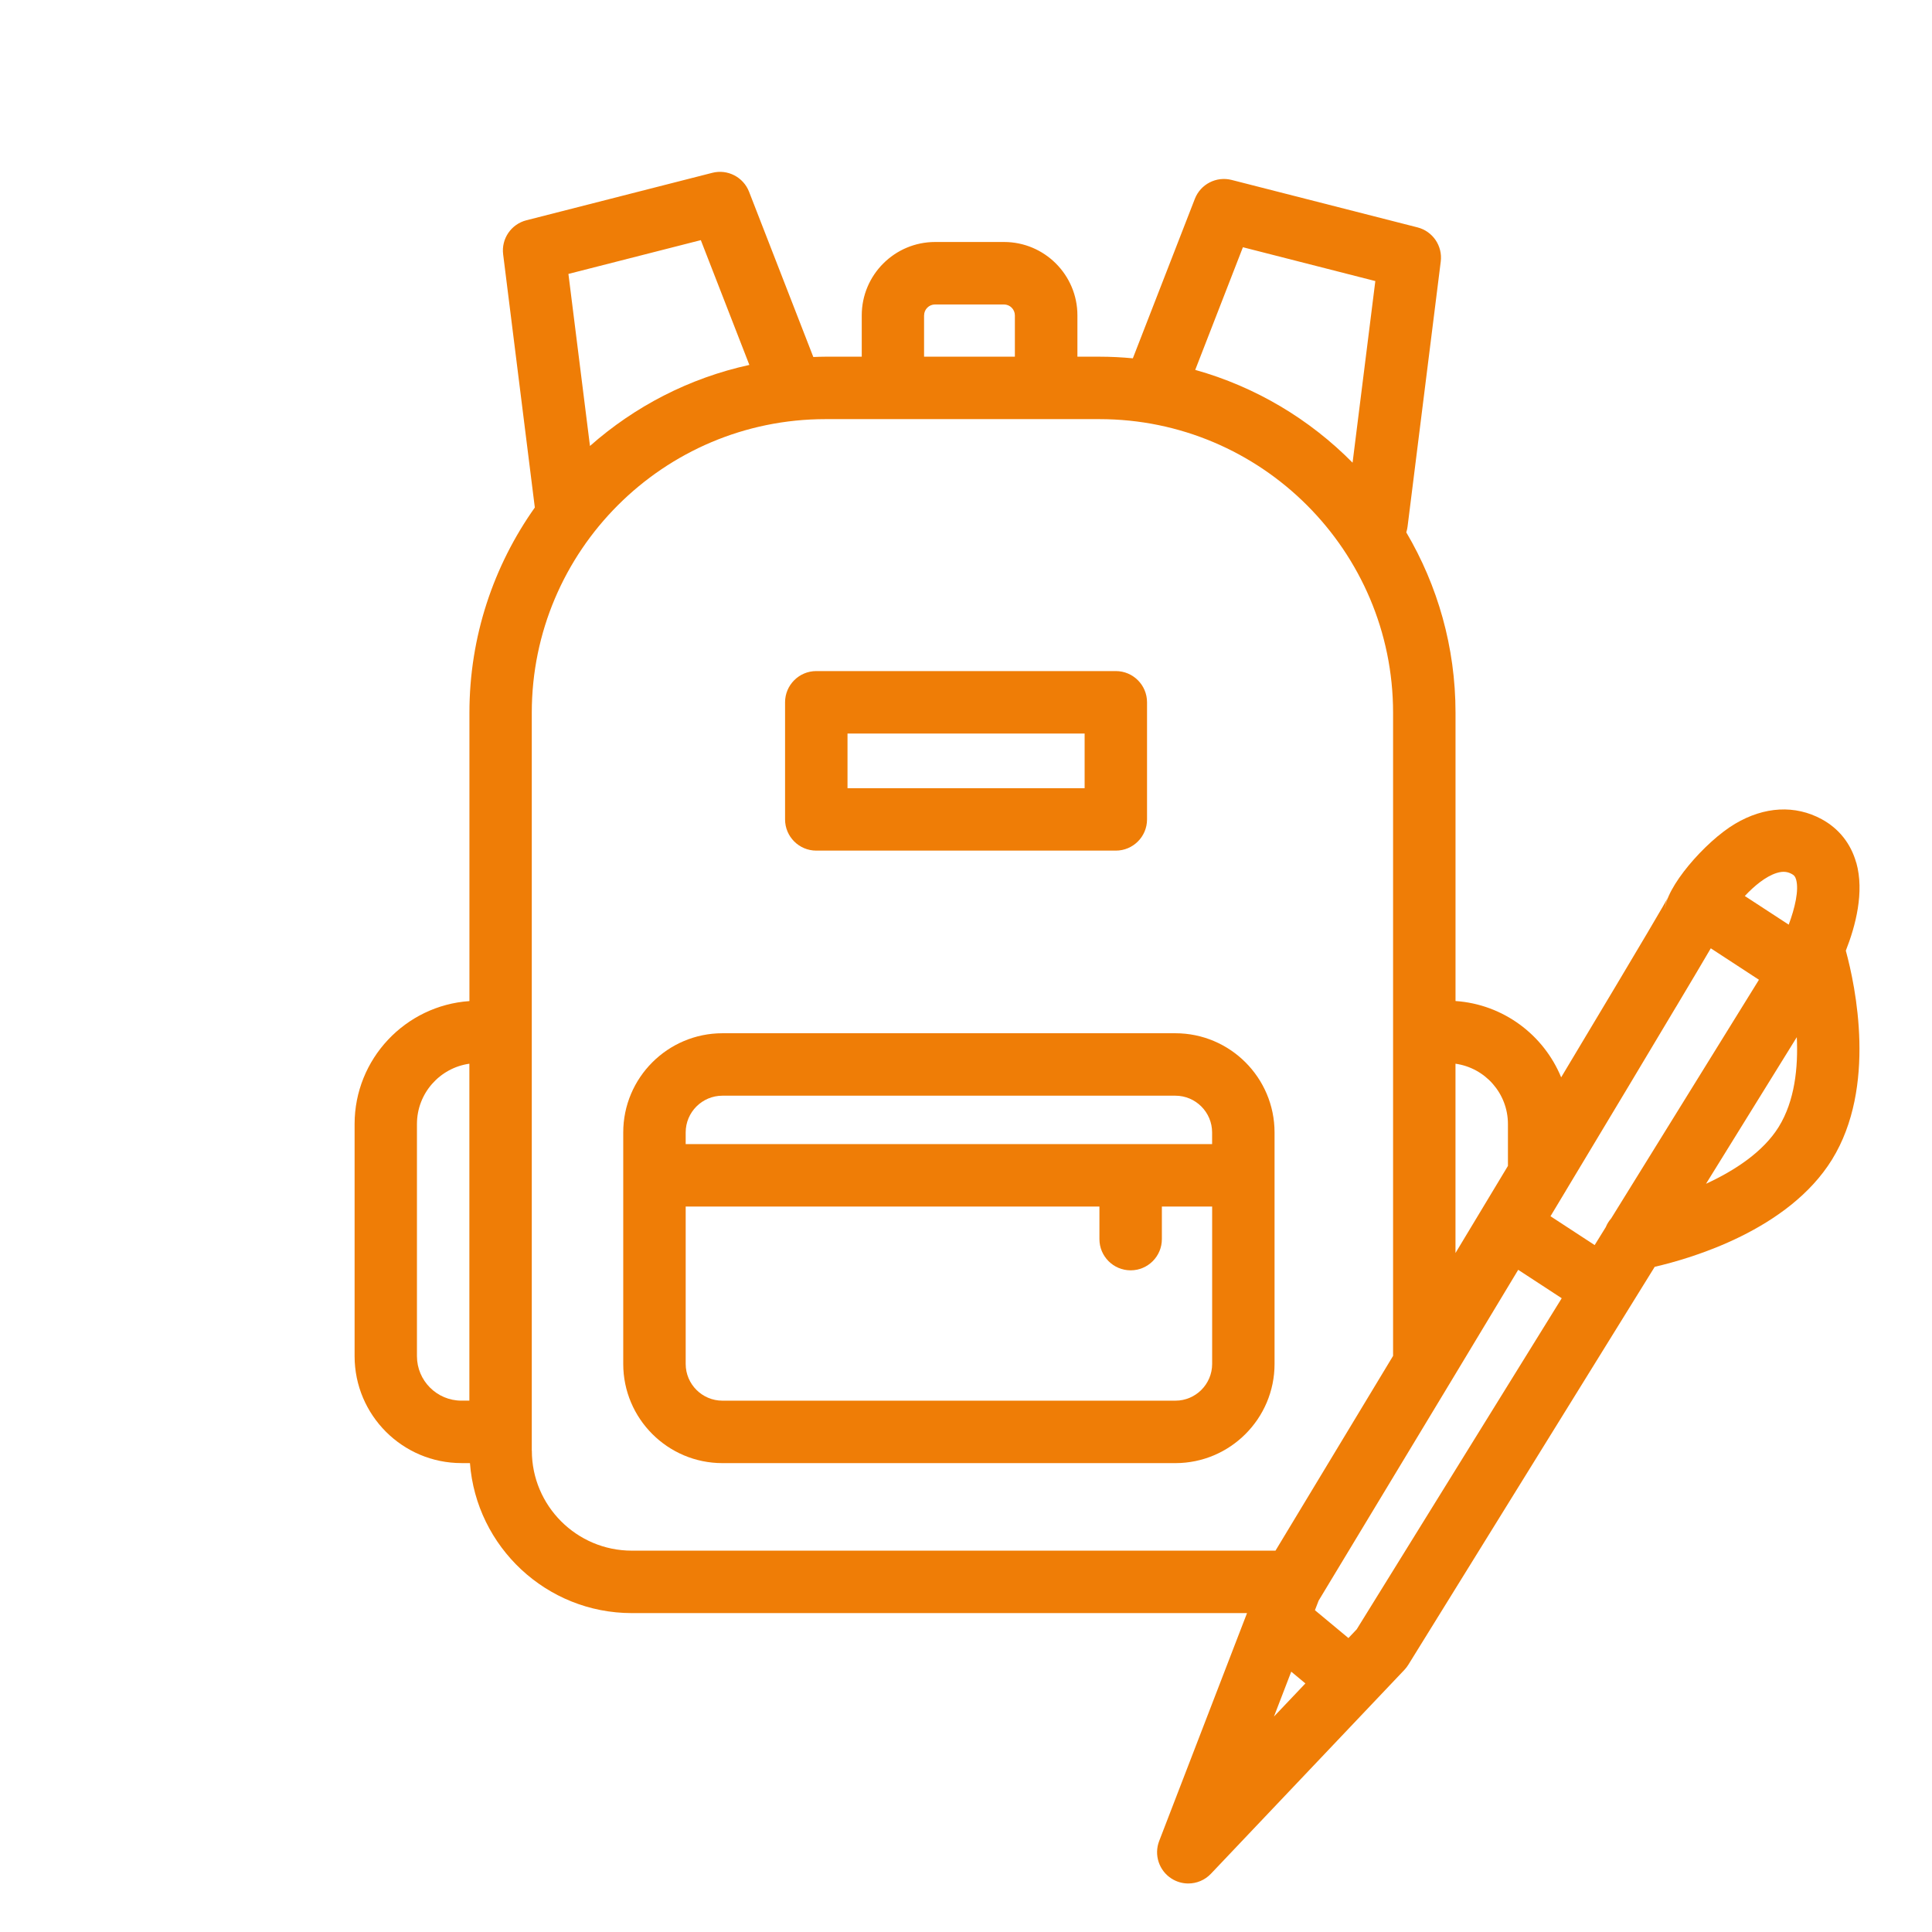 <?xml version="1.0" encoding="UTF-8"?>
<svg id="Ebene_1" data-name="Ebene 1" xmlns="http://www.w3.org/2000/svg" viewBox="0 0 595.28 595.28">
  <defs>
    <style>
      .cls-1 {
        fill: #ef7d06;
        stroke-width: 0px;
      }
    </style>
  </defs>
  <path class="cls-1" d="m251.51,262.09h92.29c5.31,0,9.62-4.31,9.62-9.62v-36.08c0-5.31-4.31-9.62-9.62-9.62h-92.29c-5.31,0-9.62,4.31-9.62,9.62v36.08c0,5.31,4.31,9.62,9.62,9.62Zm9.62-36.08h73.06v16.85h-73.06v-16.85Z"/>
  <path class="cls-1" d="m362.15,318.36h-139.56c-16.85,0-30.56,13.71-30.56,30.56v71.33c0,16.85,13.71,30.56,30.56,30.56h139.56c16.85,0,30.56-13.71,30.56-30.56v-71.33c0-16.85-13.71-30.56-30.56-30.56Zm-139.56,19.24h139.56c6.24,0,11.32,5.08,11.32,11.32v3.6h-162.2v-3.6c0-6.24,5.08-11.32,11.32-11.32Zm139.56,93.97h-139.56c-6.24,0-11.32-5.08-11.32-11.32v-48.49h127.48v10.03c0,5.31,4.31,9.62,9.62,9.62s9.62-4.31,9.62-9.62v-10.03h15.49v48.49c0,6.24-5.08,11.32-11.32,11.32Z"/>
  <path class="cls-1" d="m571.93,265.81c-1.65-5.88-5.33-10.51-10.63-13.4-8.19-4.45-17.67-3.95-26.71,1.42-9.24,5.49-21.62,19.76-21.62,26.83,0-2.1.7-3.63.91-4.05-.62,1.21-5.25,9.3-32.86,55.33-5.37-13.07-17.82-22.5-32.55-23.51v-88.83c0-20.27-5.55-39.26-15.17-55.57.18-.56.31-1.15.39-1.76l10.23-81.7c.6-4.81-2.47-9.31-7.16-10.51l-57.27-14.62c-4.7-1.2-9.58,1.3-11.34,5.83l-19.1,49.13c-3.39-.32-6.81-.5-10.28-.5h-6.8v-12.73c0-12.47-10.14-22.61-22.61-22.61h-21.23c-12.47,0-22.61,10.14-22.61,22.61v12.73h-11.17c-1.26,0-2.5.05-3.75.1l-19.8-50.92c-1.76-4.53-6.64-7.04-11.34-5.83l-57.27,14.62c-4.7,1.2-7.77,5.7-7.16,10.51l9.76,77.99c-12.67,17.89-20.15,39.7-20.15,63.24v88.84c-19.73,1.35-35.38,17.82-35.38,37.89v71.53c0,18.16,14.77,32.93,32.93,32.93h2.61c1.96,25.81,23.57,46.22,49.88,46.22h189.55l-27.07,70.23c-1.65,4.28-.04,9.14,3.84,11.59,1.58,1,3.37,1.49,5.13,1.49,2.57,0,5.11-1.03,6.98-3l59.61-62.82c.45-.48.85-1,1.2-1.56l75.93-122.63c11.49-2.65,41.23-11.39,54.62-33.03,13.82-22.35,7.26-53.38,4.26-64.38,3.02-7.64,5.76-18.08,3.23-27.11ZM284.73,97.18c0-1.86,1.51-3.37,3.37-3.37h21.23c1.86,0,3.37,1.51,3.37,3.37v12.72h-27.98v-12.72Zm262.65,171.81c2.31-.73,3.69-.25,4.73.32.65.35,1.02.71,1.3,1.69.92,3.26-.36,8.76-2.28,13.9l-13.53-8.83c2.88-3.07,6.39-6,9.78-7.08Zm-31,41.31c4.99-8.36,8.4-14.09,10.74-18.11l14.84,9.69-45.53,73.53c-.7.8-1.27,1.71-1.67,2.7l-3.42,5.52-13.61-8.89c1.59-2.65,3.18-5.28,4.75-7.9,0,0,0,0,0-.01,14.4-23.94,25.8-42.96,33.9-56.55Zm-51.76,36.03v12.9c-5.31,8.83-10.75,17.86-16.16,26.84v-58.32c9.12,1.27,16.16,9.12,16.16,18.59Zm-81.65-270.15l40.79,10.42-7.01,55.96c-13.22-13.39-29.86-23.38-48.48-28.59l14.69-37.79Zm-167.04-2.2l14.96,38.46c-18.55,4.05-35.36,12.81-49.11,24.97l-6.64-53.01,40.79-10.41Zm-87.46,343.88v-71.53c0-9.46,7.03-17.3,16.15-18.58v103.81h-2.45c-7.55,0-13.7-6.15-13.7-13.7Zm35.38,29.12v-5.69s0-.07,0-.11v-123.22s0-.07,0-.11v-98.25c0-49.88,40.59-90.46,90.48-90.46h84.42c49.89,0,90.48,40.58,90.48,90.46v198.17c-16.53,27.4-30.49,50.52-36.23,60.01h-198.33c-16.99,0-30.8-13.82-30.8-30.8Zm234.01,68.09l4.35,3.62-9.68,10.2,5.32-13.82Zm20.19-13.08l-2.58,2.72-10.32-8.58,1.14-2.95c2.92-4.83,20.08-33.22,40.77-67.54,0,0,0,0,0,0,6.66-11.05,13.68-22.7,20.72-34.39l13.41,8.76-63.15,101.98Zm130.02-154.81c-4.77,7.72-13.56,13.48-22.42,17.56l27.97-45.17c.45,9.32-.61,19.6-5.55,27.61Z"/>
</svg>